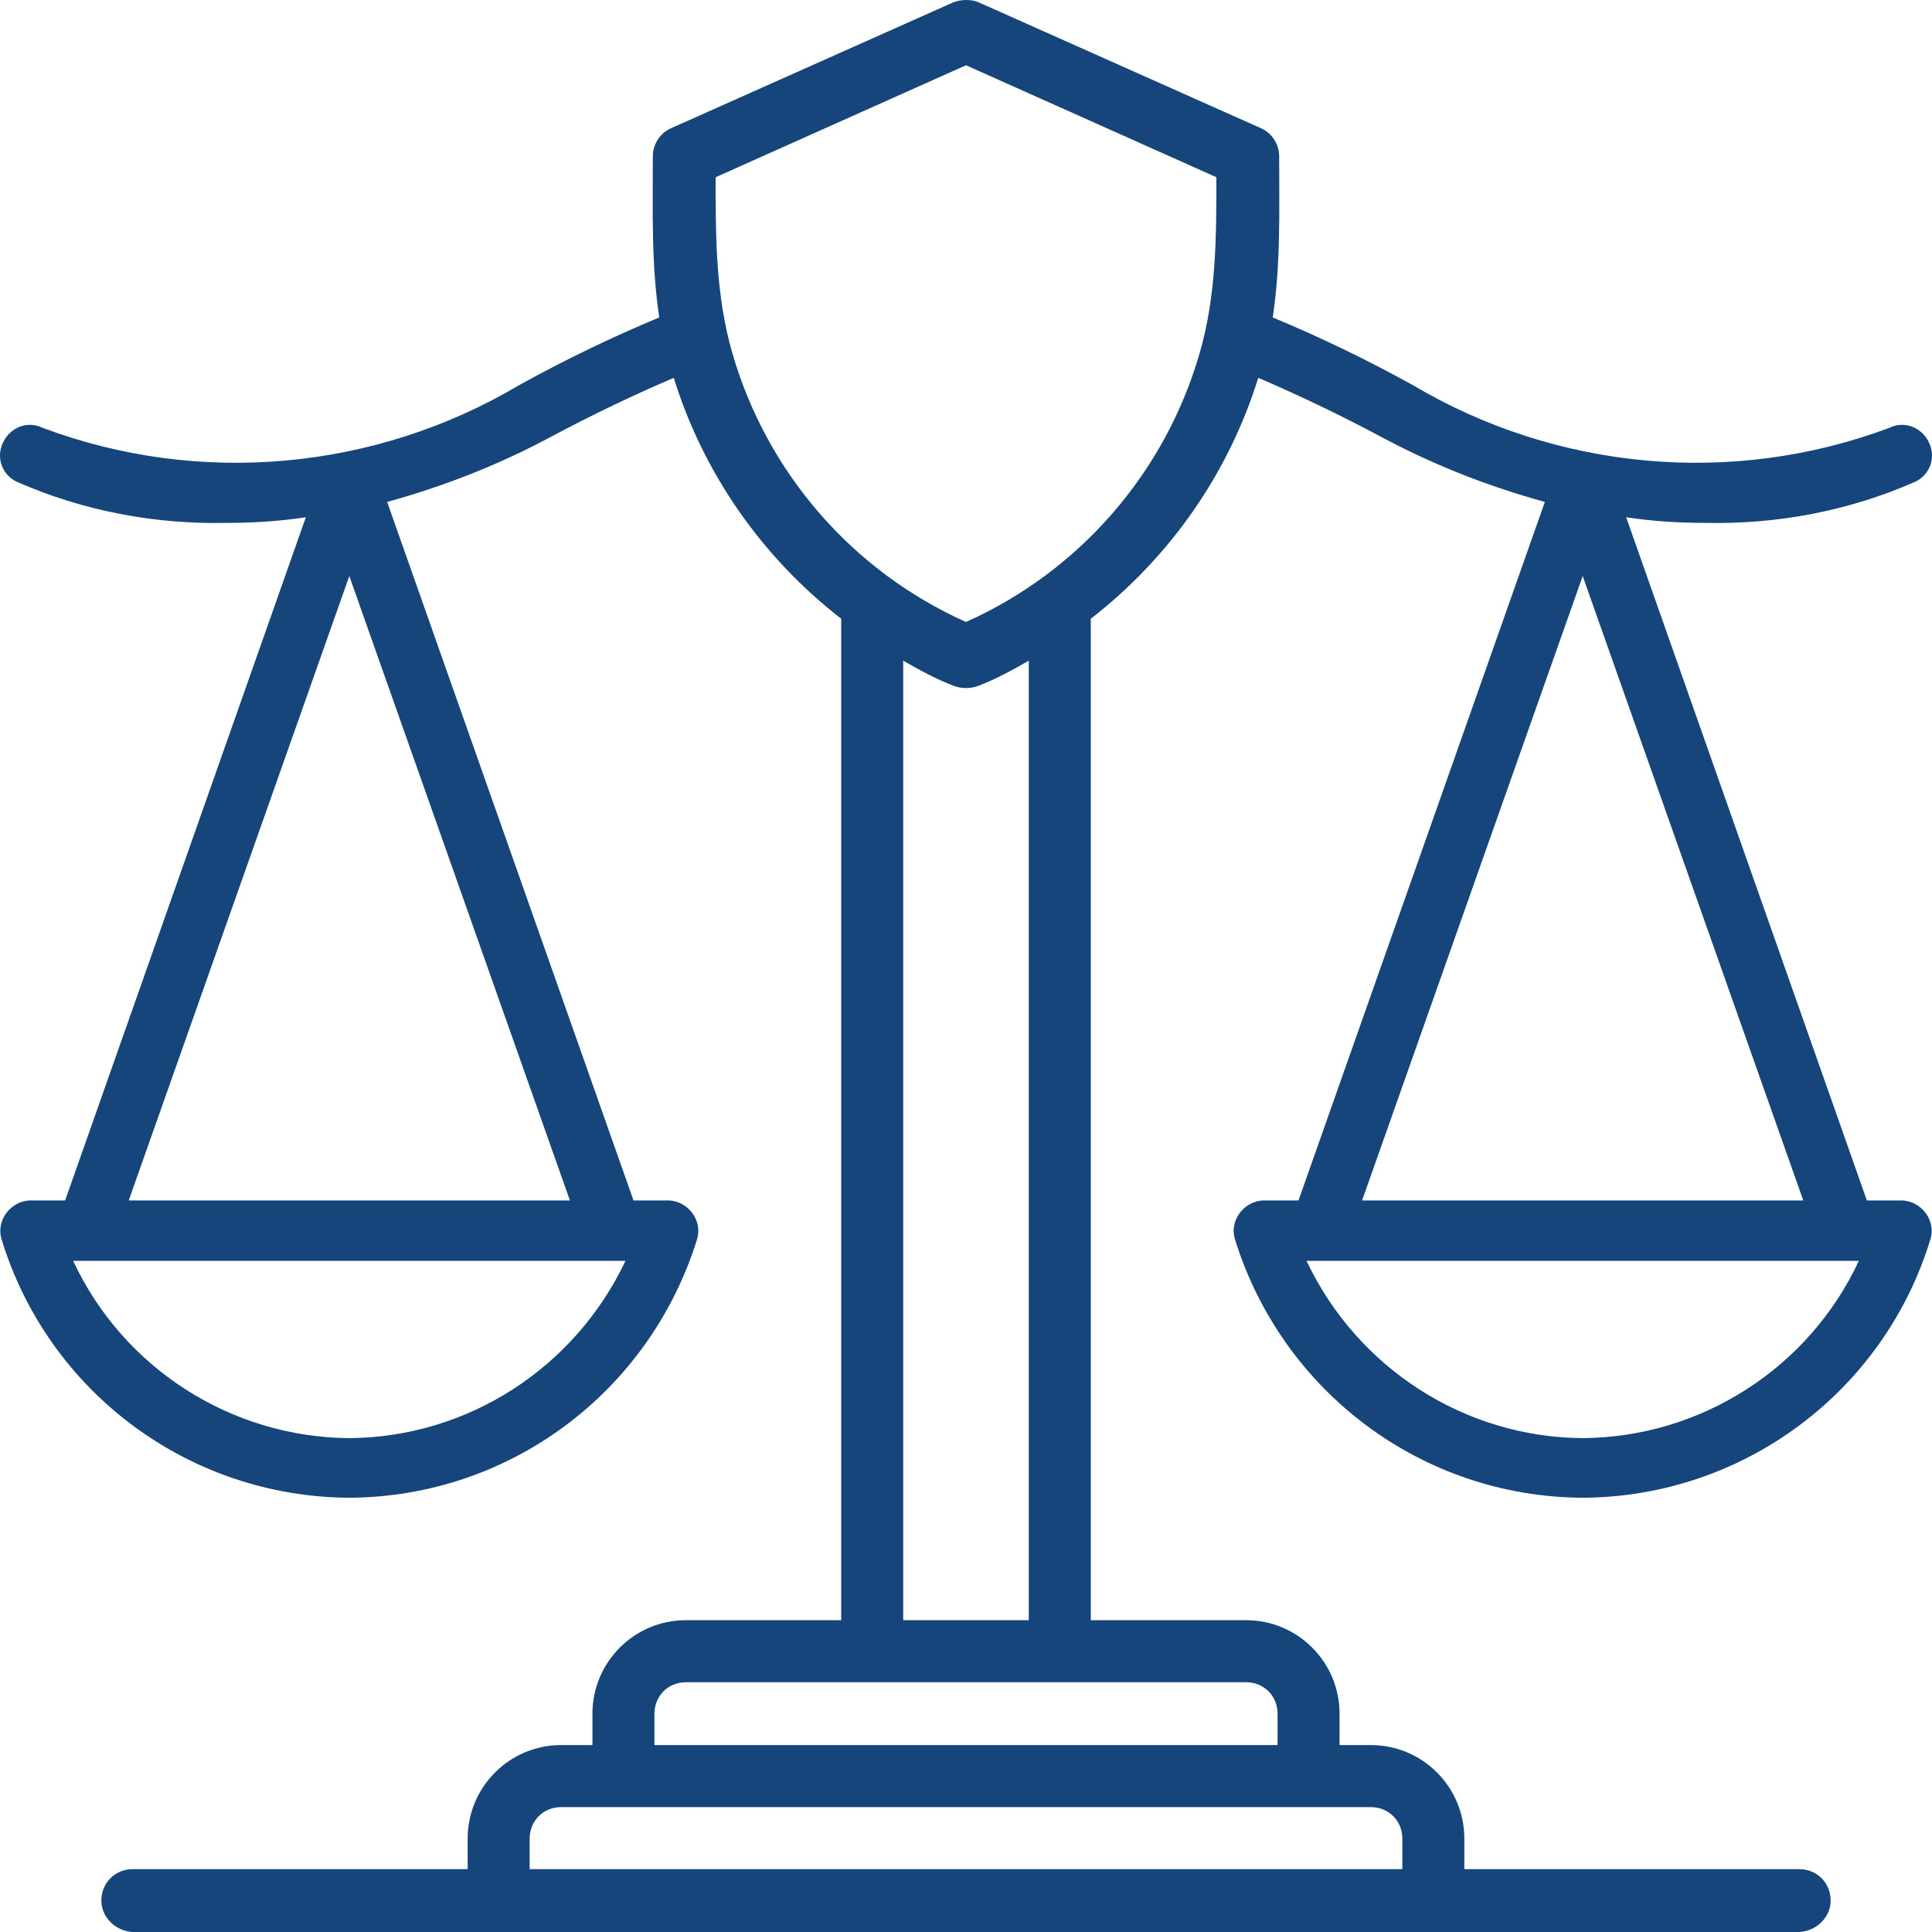 <?xml version="1.0" encoding="UTF-8" standalone="no"?>
<svg xmlns="http://www.w3.org/2000/svg" xmlns:xlink="http://www.w3.org/1999/xlink" id="Untitled-P%E1gina%201" viewBox="0 0 80 80" style="background-color:#ffffff00" version="1.1" xml:space="preserve" x="0px" y="0px" width="80px" height="80px">
	<g id="Capa%201">
		<g>
			<path d="M 78.77 49.708 L 77.303 49.708 L 67.336 21.418 C 68.436 21.585 69.503 21.651 70.603 21.651 C 73.603 21.718 76.57 21.151 79.303 19.95 C 79.937 19.65 80.17 18.916 79.87 18.315 C 79.57 17.681 78.837 17.415 78.237 17.715 C 71.736 20.15 64.469 19.483 58.502 15.947 C 56.635 14.912 54.701 13.978 52.701 13.144 C 53.035 10.942 52.968 8.707 52.968 6.472 C 52.968 5.972 52.668 5.504 52.201 5.304 L 40.533 0.1 C 40.233 -0.033 39.8 -0.033 39.467 0.1 L 27.799 5.304 C 27.332 5.504 27.032 5.972 27.032 6.472 C 27.032 8.707 26.965 10.942 27.299 13.144 C 25.299 13.978 23.365 14.912 21.498 15.947 C 15.531 19.483 8.264 20.15 1.763 17.715 C 1.163 17.415 0.43 17.681 0.13 18.315 C -0.17 18.916 0.063 19.65 0.696 19.95 C 3.43 21.151 6.397 21.718 9.397 21.651 C 10.497 21.651 11.564 21.585 12.664 21.418 L 2.697 49.708 L 1.23 49.708 C 0.43 49.742 -0.17 50.542 0.063 51.309 C 1.996 57.648 7.83 61.985 14.464 62.018 C 21.098 61.985 26.899 57.648 28.866 51.309 C 29.099 50.542 28.499 49.742 27.699 49.708 L 26.232 49.708 L 16.031 20.784 C 18.331 20.15 20.565 19.283 22.698 18.149 C 24.565 17.148 26.332 16.314 27.899 15.646 C 29.132 19.616 31.566 23.086 34.833 25.621 L 34.833 67.089 L 28.399 67.089 C 26.265 67.089 24.532 68.824 24.532 70.959 L 24.532 72.26 L 23.232 72.26 C 21.098 72.26 19.365 73.995 19.365 76.13 L 19.365 77.398 L 5.497 77.398 C 4.763 77.398 4.197 77.965 4.197 78.699 C 4.197 79.4 4.797 79.967 5.497 80 L 74.503 80 C 75.203 79.967 75.803 79.4 75.803 78.699 C 75.803 77.965 75.237 77.398 74.503 77.398 L 60.635 77.398 L 60.635 76.13 C 60.635 73.995 58.902 72.26 56.768 72.26 L 55.468 72.26 L 55.468 70.959 C 55.468 68.824 53.735 67.089 51.601 67.089 L 45.167 67.089 L 45.167 25.621 C 48.434 23.086 50.868 19.616 52.101 15.646 C 53.668 16.314 55.435 17.148 57.302 18.149 C 59.435 19.283 61.669 20.15 63.969 20.784 L 53.768 49.708 L 52.301 49.708 C 51.501 49.742 50.901 50.542 51.134 51.309 C 53.101 57.648 58.902 61.985 65.536 62.018 C 72.17 61.985 78.004 57.648 79.937 51.309 C 80.17 50.542 79.57 49.742 78.77 49.708 ZM 14.464 59.55 C 9.564 59.516 5.097 56.648 3.03 52.21 L 25.899 52.21 C 23.799 56.648 19.365 59.516 14.464 59.55 ZM 23.599 49.708 L 5.33 49.708 L 14.464 23.853 L 23.599 49.708 ZM 56.768 74.829 C 57.502 74.829 58.068 75.397 58.068 76.13 L 58.068 77.398 L 21.932 77.398 L 21.932 76.13 C 21.932 75.397 22.498 74.829 23.232 74.829 L 56.768 74.829 ZM 51.601 69.658 C 52.334 69.658 52.901 70.225 52.901 70.959 L 52.901 72.26 L 27.099 72.26 L 27.099 70.959 C 27.099 70.225 27.666 69.658 28.399 69.658 L 51.601 69.658 ZM 37.4 67.089 C 37.4 66.722 37.4 28.657 37.4 27.356 C 38.033 27.723 38.767 28.123 39.467 28.39 C 39.8 28.524 40.2 28.524 40.533 28.39 C 41.233 28.123 41.967 27.723 42.6 27.356 C 42.6 28.657 42.6 66.722 42.6 67.089 L 37.4 67.089 ZM 49.668 14.646 C 48.234 19.583 44.7 23.653 40 25.755 C 35.3 23.653 31.766 19.583 30.332 14.646 C 29.632 12.243 29.632 9.808 29.632 7.339 L 40 2.702 L 50.368 7.339 C 50.368 9.808 50.368 12.243 49.668 14.646 ZM 65.536 23.853 L 74.67 49.708 L 56.401 49.708 L 65.536 23.853 ZM 65.536 59.55 C 60.635 59.516 56.201 56.648 54.101 52.21 L 76.97 52.21 C 74.903 56.648 70.436 59.516 65.536 59.55 Z" fill="#15457a"></path>
		</g>
	</g>
</svg>
